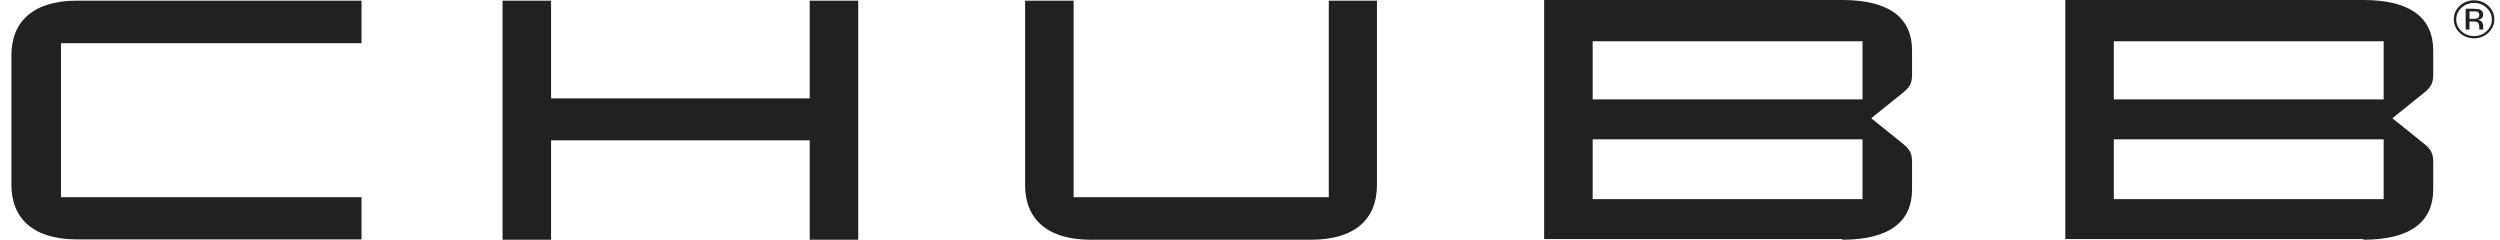 <svg width="146" height="14" viewBox="0 0 146 14" fill="none" xmlns="http://www.w3.org/2000/svg">
<path d="M123.447 8.138H139.205V11.629H123.447V8.138ZM123.447 2.409H139.205V5.805H123.447V2.409ZM138.023 14C140.815 14 142.1 12.919 142.1 11.06V9.428C142.1 8.916 141.916 8.669 141.508 8.347L139.715 6.905L141.508 5.463C141.916 5.141 142.1 4.913 142.1 4.382V2.94C142.1 1.081 140.815 0 138.023 0H120.614V13.962H138.023V14ZM93.012 8.138H108.77V11.629H93.012V8.138ZM93.012 2.409H108.77V5.805H93.012V2.409ZM107.587 14C110.38 14 111.664 12.919 111.664 11.06V9.428C111.664 8.916 111.481 8.669 111.073 8.347L109.279 6.905L111.073 5.463C111.481 5.141 111.664 4.913 111.664 4.382V2.94C111.664 1.081 110.38 0 107.587 0H90.178V13.962H107.587V14ZM77.601 0.038V11.515H62.699V0.038H59.866V10.813C59.866 12.786 61.15 14 63.698 14H76.582C79.13 14 80.414 12.786 80.414 10.813V0.038H77.601ZM32.182 5.748V0.038H29.349V14H32.182V8.195H47.288V14H50.121V0.038H47.288V5.748H32.182ZM21.113 2.523V0.038H4.499C1.951 0.038 0.667 1.252 0.667 3.225V10.794C0.667 12.767 1.951 13.981 4.499 13.981H21.113V11.515H3.562V2.523H21.113ZM145.32 1.916C145.096 2.125 144.811 2.238 144.485 2.238C144.158 2.238 143.873 2.125 143.649 1.916C143.425 1.707 143.302 1.442 143.302 1.119C143.302 0.816 143.425 0.55 143.649 0.341C143.873 0.133 144.158 0.019 144.485 0.019C144.811 0.019 145.096 0.133 145.32 0.341C145.545 0.55 145.667 0.816 145.667 1.119C145.667 1.442 145.545 1.688 145.32 1.916ZM143.751 0.455C143.547 0.645 143.445 0.873 143.445 1.138C143.445 1.404 143.547 1.631 143.751 1.821C143.955 2.011 144.199 2.106 144.485 2.106C144.77 2.106 145.015 2.011 145.219 1.821C145.422 1.631 145.524 1.404 145.524 1.138C145.524 0.873 145.422 0.645 145.219 0.455C145.015 0.266 144.77 0.171 144.485 0.171C144.199 0.171 143.955 0.266 143.751 0.455ZM144.444 0.512C144.607 0.512 144.729 0.531 144.811 0.55C144.954 0.607 145.015 0.702 145.015 0.854C145.015 0.967 144.974 1.043 144.892 1.1C144.852 1.119 144.79 1.138 144.709 1.157C144.811 1.176 144.892 1.214 144.933 1.271C144.974 1.328 145.015 1.404 145.015 1.461V1.65C145.015 1.688 145.015 1.707 145.035 1.707V1.726H144.79V1.707V1.575C144.79 1.442 144.75 1.347 144.668 1.29C144.627 1.271 144.525 1.252 144.403 1.252H144.22V1.726H143.995V0.512H144.444ZM144.709 0.702C144.648 0.664 144.566 0.664 144.423 0.664H144.22V1.1H144.423C144.525 1.1 144.587 1.1 144.648 1.081C144.729 1.043 144.79 0.986 144.79 0.892C144.79 0.797 144.77 0.74 144.709 0.702Z" fill="#212121"/>
</svg>
